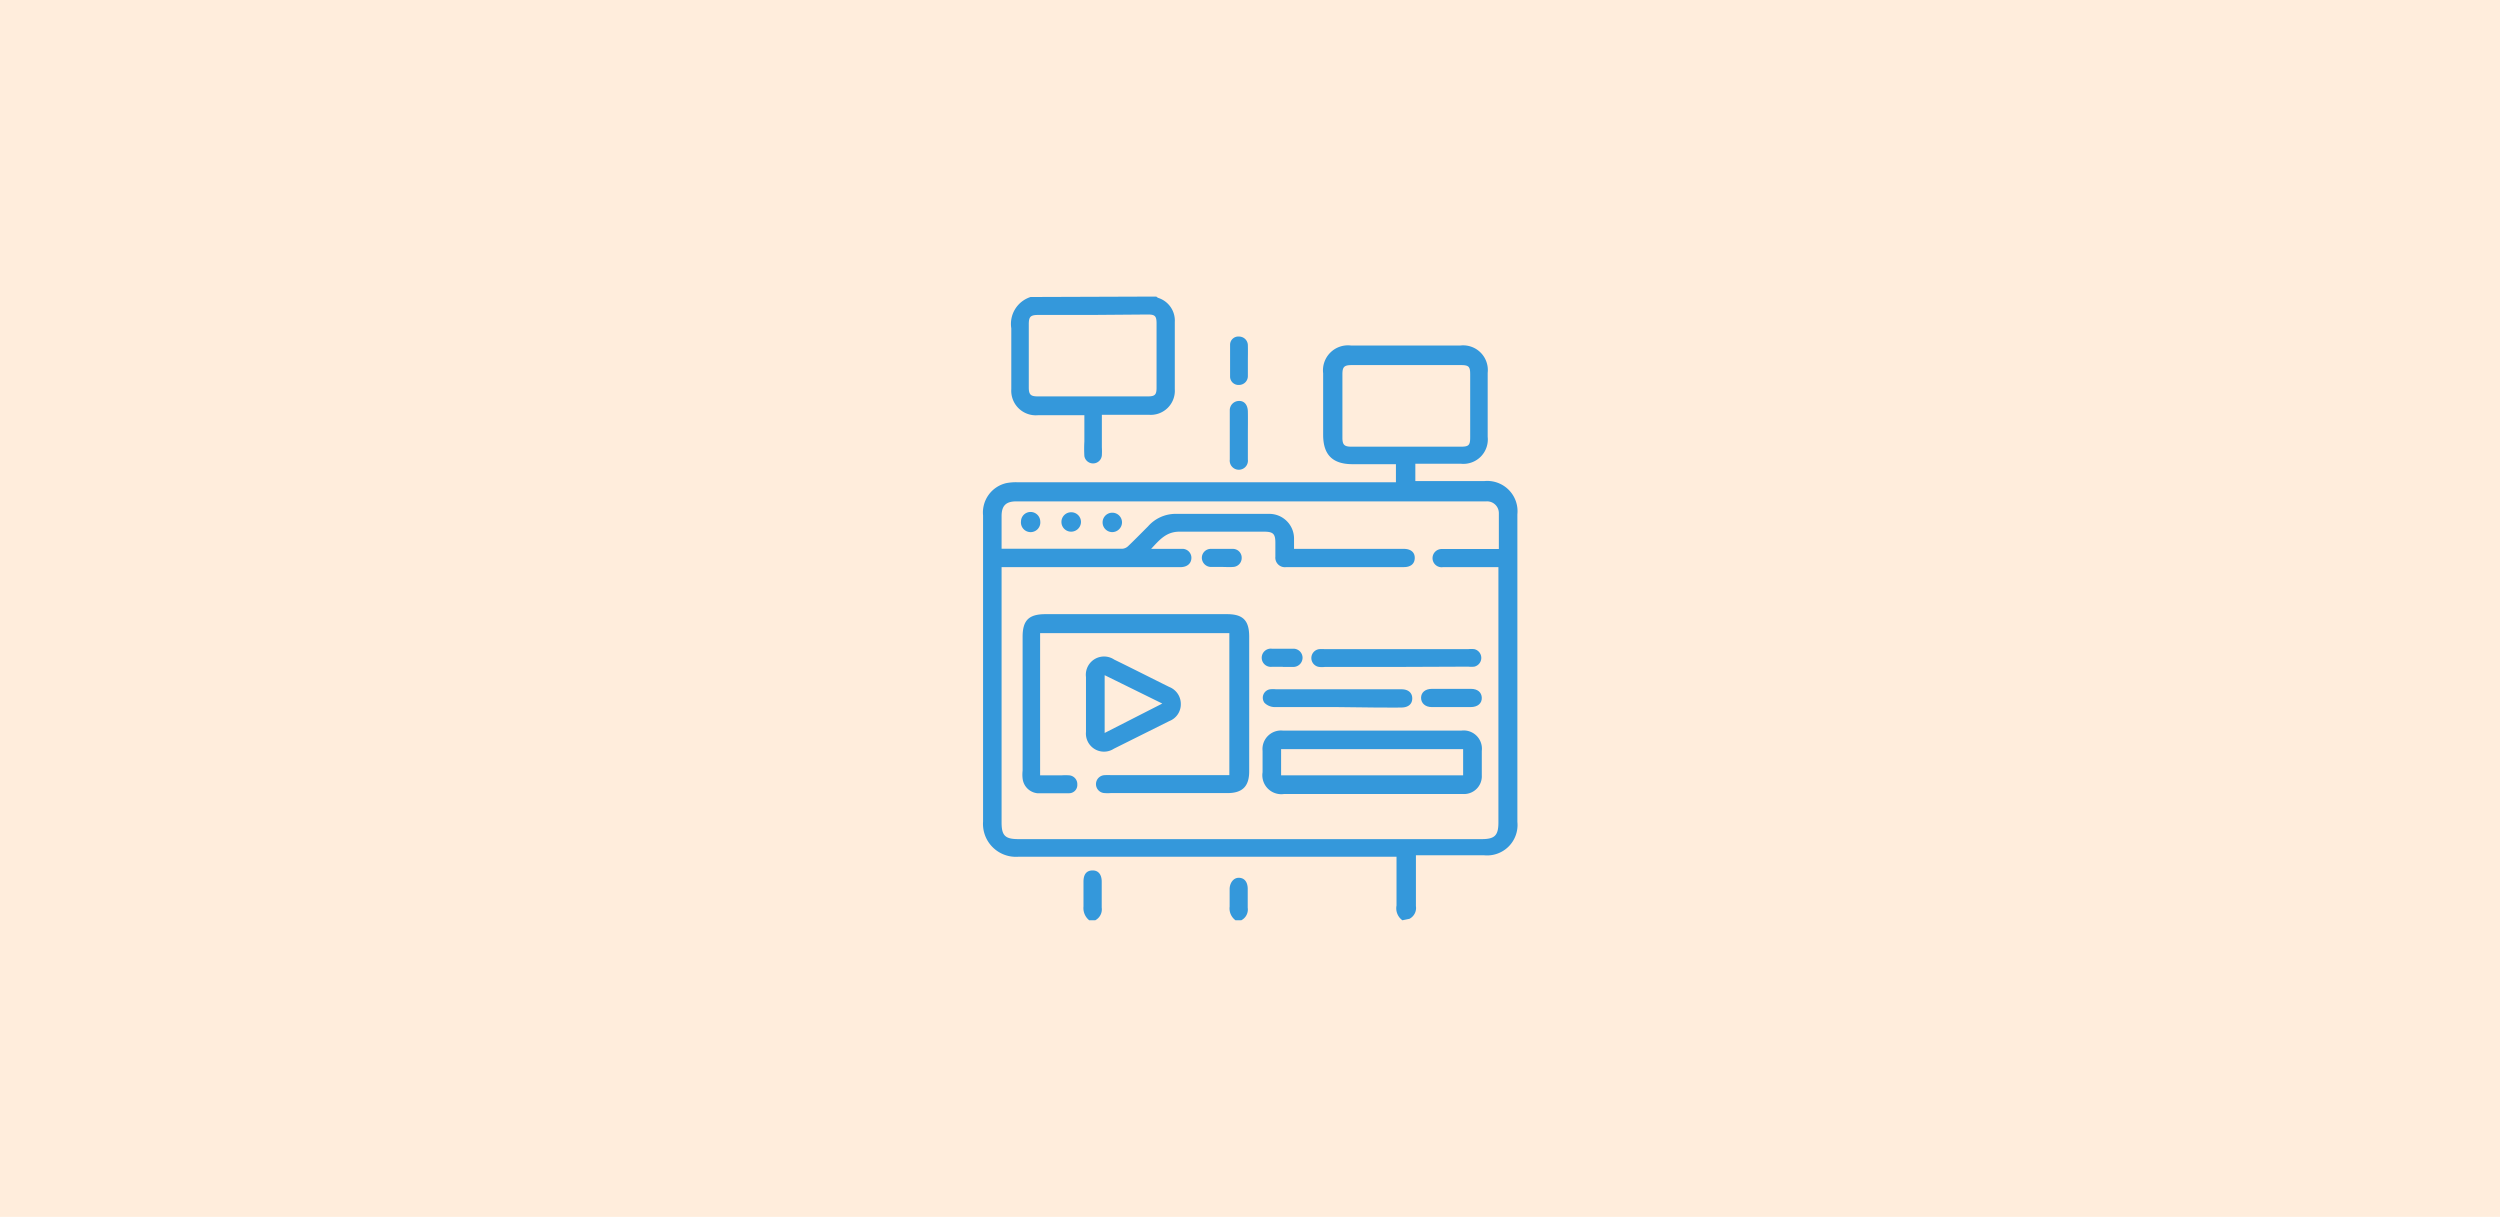 <svg id="Layer_1" data-name="Layer 1" xmlns="http://www.w3.org/2000/svg" viewBox="0 0 170.03 82.76"><defs><style>.cls-1{fill:#ffeddc;}.cls-2{fill:#3498db;}</style></defs><title>digital_content_logo_bg</title><rect class="cls-1" width="170.03" height="82.76"/><path class="cls-2" d="M406.44,403.59a1,1,0,0,1-.4-1c0-1.08,0-2.17,0-3.32h-.56c-8.39,0-16.79,0-25.18,0a2.24,2.24,0,0,1-2.38-2.39c0-6.94,0-13.89,0-20.83a2.05,2.05,0,0,1,1.57-2.19,3.38,3.38,0,0,1,.78-.06H406v-1.23h-2.95c-1.35,0-2-.63-2-2v-4.18a1.7,1.7,0,0,1,1.9-1.89h7.42a1.68,1.68,0,0,1,1.87,1.86c0,1.45,0,2.9,0,4.35a1.66,1.66,0,0,1-1.82,1.83h-3s-.05,0-.1,0v1.18H412a2.06,2.06,0,0,1,2.26,2.26q0,10.47,0,20.92a2.07,2.07,0,0,1-2.26,2.27h-4.64c0,.17,0,.31,0,.46,0,1,0,2,0,3a.83.83,0,0,1-.44.86Zm-27.26-24v17.35c0,.89.24,1.13,1.14,1.13h31.52c.88,0,1.13-.25,1.13-1.13V379.57h-3.75a.62.62,0,1,1-.1-1.23H413c0-.84,0-1.63,0-2.42a.8.8,0,0,0-.85-.82H380.18c-.71,0-1,.3-1,1v2.22c2.79,0,5.51,0,8.23,0a.64.64,0,0,0,.38-.18c.46-.44.9-.89,1.35-1.34a2.5,2.5,0,0,1,1.79-.85c2.16,0,4.33,0,6.5,0a1.68,1.68,0,0,1,1.64,1.65c0,.23,0,.46,0,.73h7.46c.49,0,.76.24.75.63s-.28.61-.74.61h-8a.65.65,0,0,1-.74-.71c0-.31,0-.63,0-.95,0-.6-.15-.75-.77-.75-1.91,0-3.83,0-5.75,0-.91,0-1.36.56-1.93,1.17h1.08c.33,0,.66,0,1,0a.61.61,0,0,1,.66.6c0,.37-.25.61-.67.64H379.18Zm27.46-13.76H403c-.52,0-.64.12-.64.63,0,1.44,0,2.87,0,4.31,0,.48.13.61.61.61h7.45c.53,0,.63-.1.63-.63,0-1.43,0-2.87,0-4.3,0-.52-.1-.62-.64-.62Z" transform="translate(-311.06 -341)"/><path class="cls-2" d="M389.7,361.17a.6.6,0,0,0,.13.09,1.62,1.62,0,0,1,1.13,1.65c0,1.52,0,3,0,4.55a1.64,1.64,0,0,1-1.77,1.75H386c0,.76,0,1.48,0,2.21a4.87,4.87,0,0,1,0,.54.6.6,0,0,1-1.19.06,8.78,8.78,0,0,1,0-1c0-.57,0-1.15,0-1.78h-3.16a1.67,1.67,0,0,1-1.81-1.77c0-.48,0-1,0-1.45,0-.89,0-1.79,0-2.69a1.92,1.92,0,0,1,1.31-2.13Zm-4.35,1.25h-3.68c-.52,0-.64.12-.64.63,0,1.43,0,2.87,0,4.3,0,.49.13.61.61.61q3.75,0,7.49,0c.47,0,.59-.11.59-.58V363c0-.51-.11-.61-.6-.61Z" transform="translate(-311.06 -341)"/><path class="cls-2" d="M385.14,403.59a1.06,1.06,0,0,1-.39-.93c0-.56,0-1.13,0-1.69s.25-.77.63-.77.61.28.61.76,0,1.18,0,1.77a.84.84,0,0,1-.44.86Z" transform="translate(-311.06 -341)"/><path class="cls-2" d="M395.09,403.59a1,1,0,0,1-.4-.93c0-.4,0-.8,0-1.19s.24-.77.62-.77.61.28.61.76,0,.85,0,1.28a.82.82,0,0,1-.44.85Z" transform="translate(-311.06 -341)"/><path class="cls-2" d="M395.93,370.63c0,.54,0,1.08,0,1.62a.62.62,0,1,1-1.23,0c0-1.11,0-2.21,0-3.32a.63.63,0,0,1,.65-.66c.35,0,.57.28.58.72S395.93,370.09,395.93,370.63Z" transform="translate(-311.06 -341)"/><path class="cls-2" d="M395.93,365.57c0,.34,0,.69,0,1a.6.6,0,0,1-.6.61.57.57,0,0,1-.61-.55q0-1.1,0-2.19a.56.56,0,0,1,.61-.55.6.6,0,0,1,.6.61C395.94,364.88,395.93,365.22,395.93,365.57Z" transform="translate(-311.06 -341)"/><path class="cls-2" d="M394.67,393.73v-9.67H381.8v9.67h1.49a3.53,3.53,0,0,1,.46,0,.6.6,0,0,1,.58.63.56.56,0,0,1-.57.59c-.72,0-1.44,0-2.15,0a1.13,1.13,0,0,1-1-1,2.32,2.32,0,0,1,0-.53v-9.11c0-1.12.42-1.54,1.56-1.54h12.34c1.08,0,1.5.42,1.51,1.49v9.2c0,1-.44,1.48-1.48,1.48h-7.95a2.38,2.38,0,0,1-.38,0,.61.61,0,0,1,0-1.22,2.77,2.77,0,0,1,.41,0h8.11Z" transform="translate(-311.06 -341)"/><path class="cls-2" d="M404.4,395h-6a1.29,1.29,0,0,1-1.47-1.48c0-.48,0-1,0-1.45a1.26,1.26,0,0,1,1.39-1.38h12.13a1.24,1.24,0,0,1,1.39,1.38q0,.82,0,1.65a1.21,1.21,0,0,1-1.31,1.28H404.4Zm-6.21-1.27h12.38v-1.78H398.19Z" transform="translate(-311.06 -341)"/><path class="cls-2" d="M384.92,388.87c0-.61,0-1.21,0-1.82a1.24,1.24,0,0,1,1.92-1.19c1.25.61,2.49,1.24,3.74,1.86a1.24,1.24,0,0,1,.79,1.16,1.22,1.22,0,0,1-.78,1.16l-3.77,1.88a1.23,1.23,0,0,1-1.9-1.14c0-.64,0-1.27,0-1.91Zm1.27-1.95v3.93l3.92-2Z" transform="translate(-311.06 -341)"/><path class="cls-2" d="M406,386.36h-4.84a1.62,1.62,0,0,1-.38,0,.61.61,0,0,1,0-1.21,2.23,2.23,0,0,1,.37,0h9.77a1.85,1.85,0,0,1,.41,0,.61.61,0,0,1,0,1.19,1.84,1.84,0,0,1-.41,0Z" transform="translate(-311.06 -341)"/><path class="cls-2" d="M402,389.09c-1.42,0-2.84,0-4.26,0a1,1,0,0,1-.68-.29.58.58,0,0,1,.38-.92,1.88,1.88,0,0,1,.41,0h8.53c.46,0,.73.24.73.62s-.26.61-.72.62-1.19,0-1.78,0Z" transform="translate(-311.06 -341)"/><path class="cls-2" d="M409.76,389.09c-.44,0-.88,0-1.32,0s-.73-.26-.73-.63.29-.61.74-.61c.89,0,1.77,0,2.65,0,.46,0,.73.24.74.61s-.27.63-.76.63-.88,0-1.32,0Z" transform="translate(-311.06 -341)"/><path class="cls-2" d="M394.17,379.56c-.25,0-.5,0-.74,0a.63.63,0,0,1-.63-.64.61.61,0,0,1,.63-.59c.49,0,1,0,1.48,0a.6.6,0,0,1,.6.61.61.61,0,0,1-.6.62C394.67,379.58,394.42,379.56,394.17,379.56Z" transform="translate(-311.06 -341)"/><path class="cls-2" d="M398.31,386.35c-.25,0-.5,0-.74,0a.62.62,0,1,1,0-1.23q.72,0,1.44,0a.62.62,0,0,1,.64.62.63.63,0,0,1-.65.62h-.7Z" transform="translate(-311.06 -341)"/><path class="cls-2" d="M381.81,376.45a.66.66,0,1,1-1.31,0,.65.65,0,0,1,.64-.63A.66.66,0,0,1,381.81,376.45Z" transform="translate(-311.06 -341)"/><path class="cls-2" d="M384.58,376.51a.67.67,0,0,1-.67.65.66.66,0,0,1,0-1.32A.66.66,0,0,1,384.58,376.51Z" transform="translate(-311.06 -341)"/><path class="cls-2" d="M387.37,376.55a.67.67,0,0,1-.68.64.66.66,0,0,1-.64-.66.66.66,0,0,1,1.32,0Z" transform="translate(-311.06 -341)"/></svg>